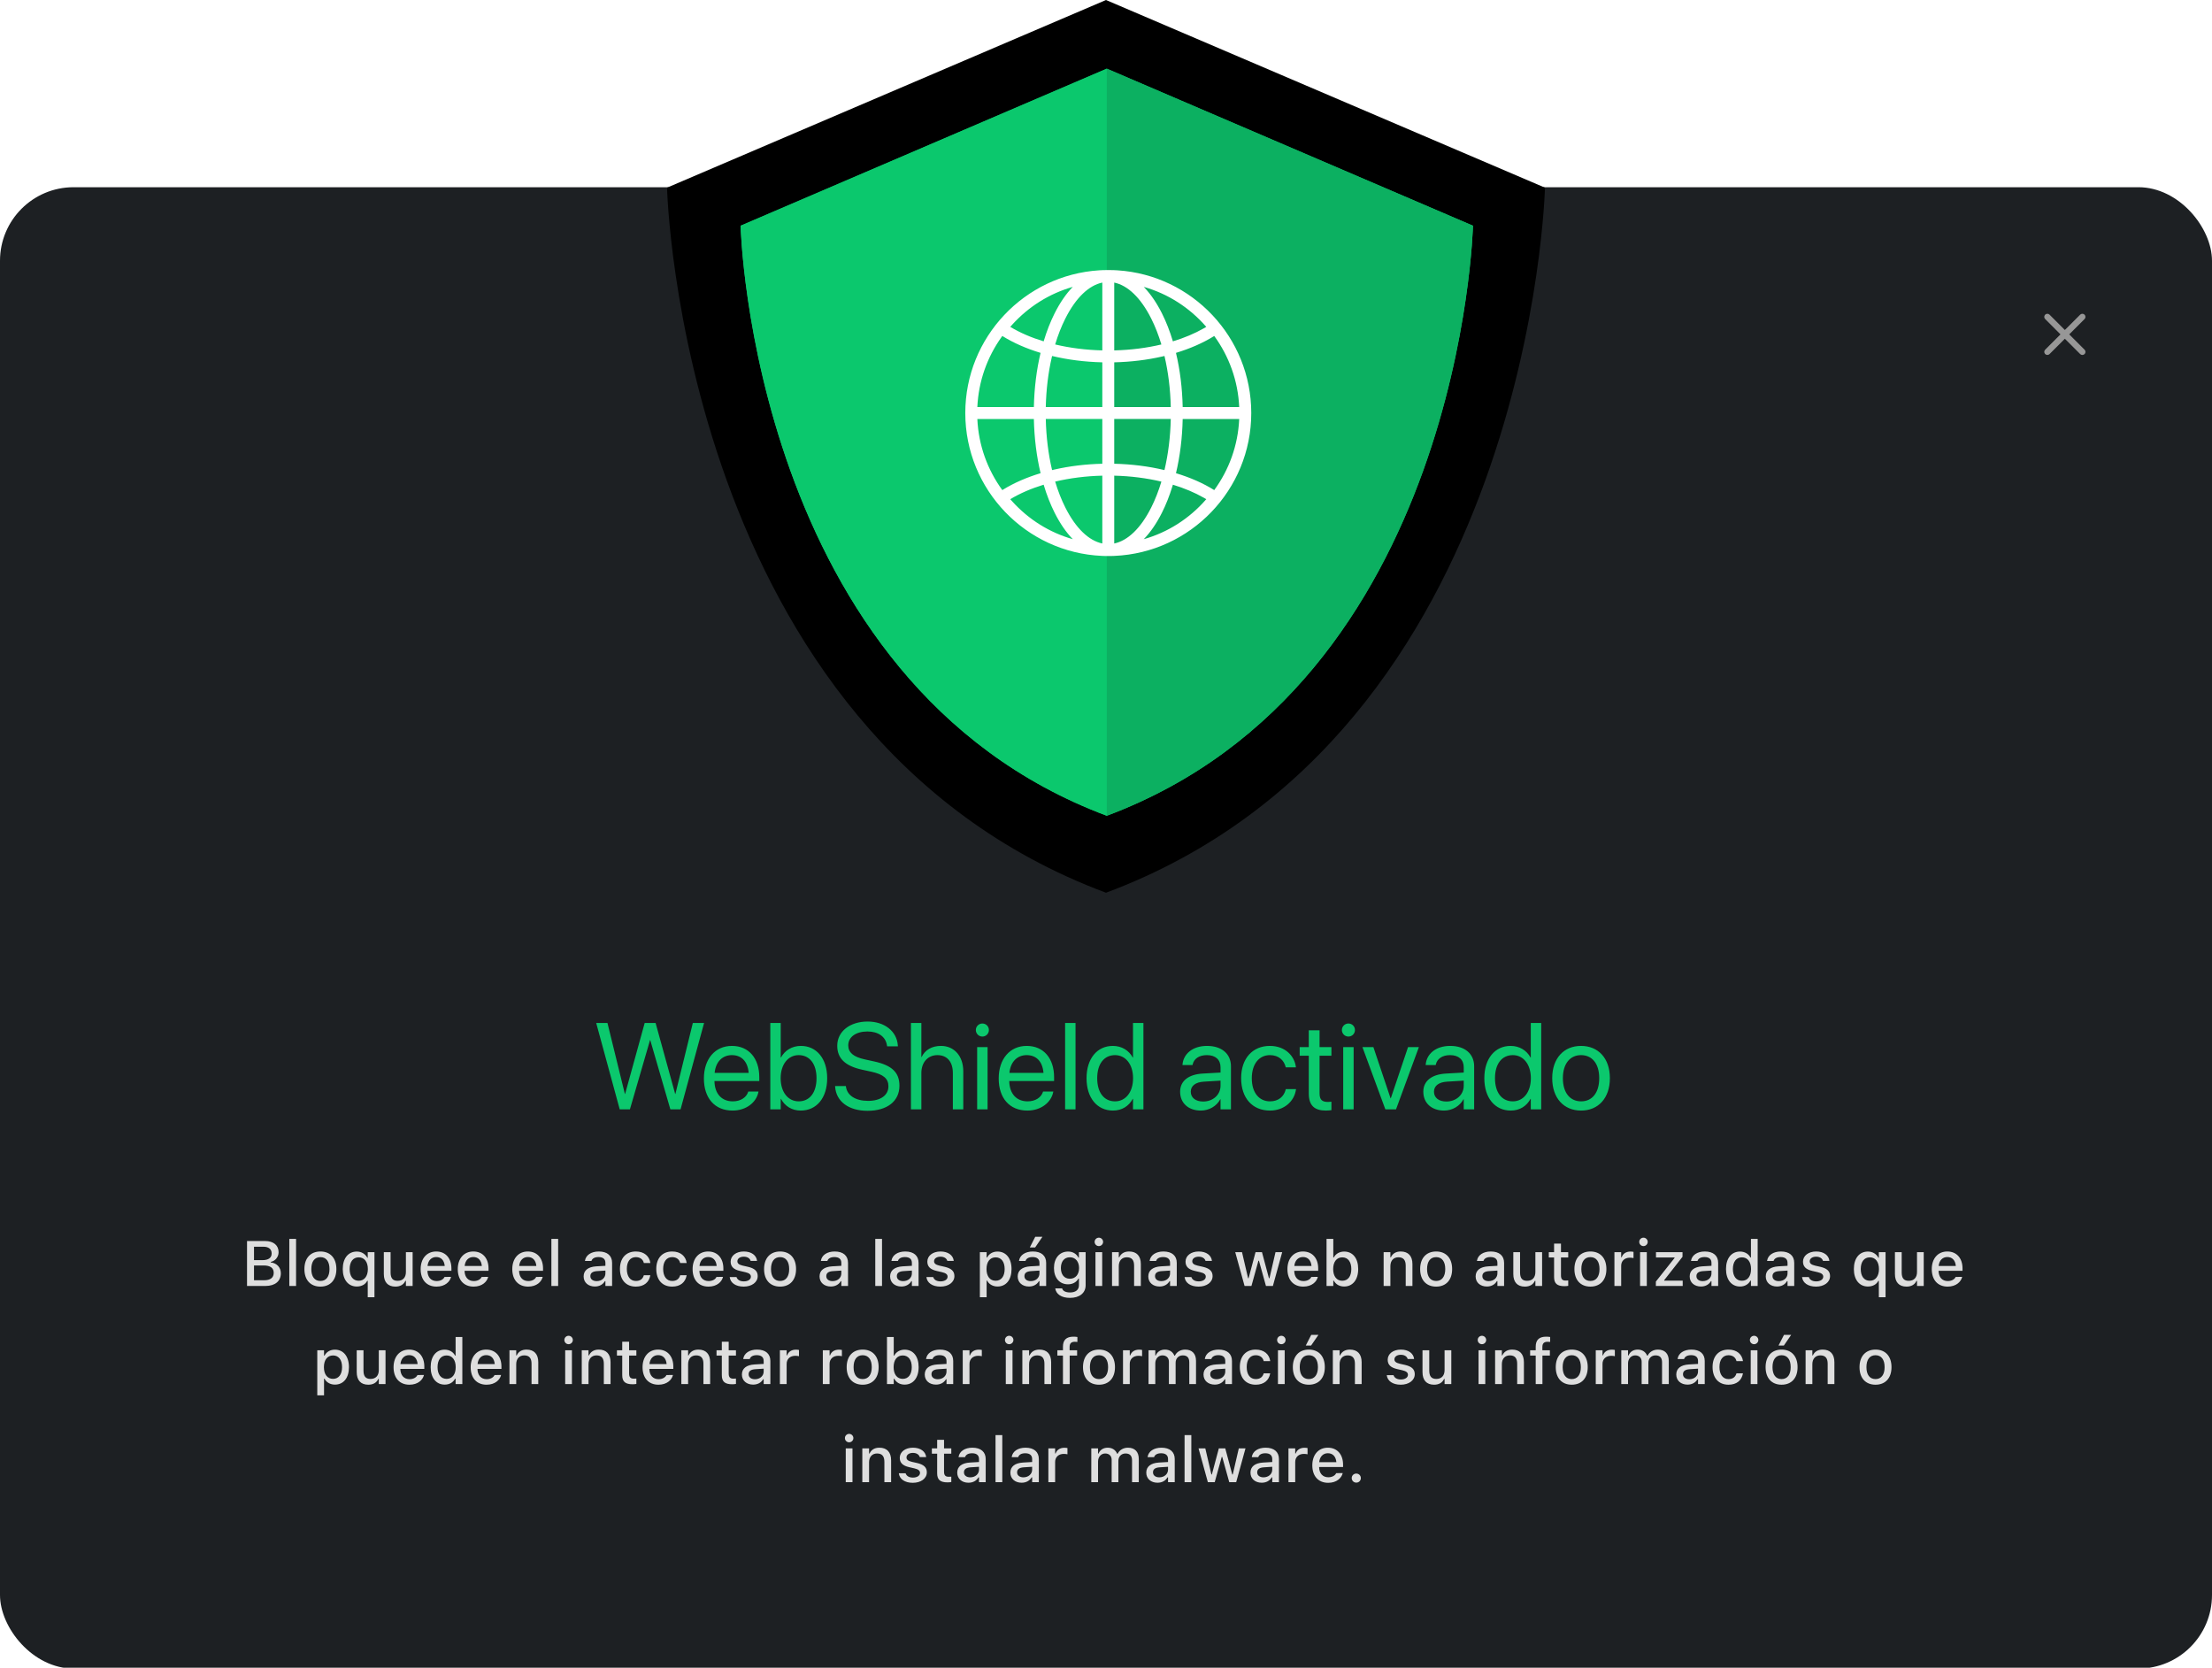 <?xml version="1.0" encoding="UTF-8"?>
<svg width="451px" height="340px" viewBox="0 0 451 340" version="1.1" xmlns="http://www.w3.org/2000/svg" xmlns:xlink="http://www.w3.org/1999/xlink">
    <title>WebShield</title>
    <defs>
        <path d="M89.5,0 L179,38.258 C179,38.258 176.334,149.609 89.5,182 L89.5,182 L89.5,182 C2.666,149.609 5.68434189e-14,38.258 5.68434189e-14,38.258 C5.68434189e-14,38.258 87.719,0.761 89.473,0.011 L89.5,0 L89.5,0 Z" id="path-1"></path>
        <filter x="-7.3%" y="-7.1%" width="114.5%" height="114.3%" filterUnits="objectBoundingBox" id="filter-2">
            <feGaussianBlur stdDeviation="13" in="SourceAlpha" result="shadowBlurInner1"></feGaussianBlur>
            <feOffset dx="0" dy="0" in="shadowBlurInner1" result="shadowOffsetInner1"></feOffset>
            <feComposite in="shadowOffsetInner1" in2="SourceAlpha" operator="arithmetic" k2="-1" k3="1" result="shadowInnerInner1"></feComposite>
            <feColorMatrix values="0 0 0 0 0.043   0 0 0 0 0.784   0 0 0 0 0.427  0 0 0 1 0" type="matrix" in="shadowInnerInner1"></feColorMatrix>
        </filter>
        <path d="M15,46.017 C15,46.017 32.926,38.329 51.211,30.488 L53.45,29.528 C71.735,21.687 89.661,14 89.661,14 L164.321,46.017 C164.321,46.017 162.098,139.201 89.661,166.308 L89.661,166.308 C17.224,139.201 15,46.017 15,46.017 Z" id="path-3"></path>
        <filter x="-25.8%" y="-26.1%" width="156.9%" height="157.3%" filterUnits="objectBoundingBox" id="filter-4">
            <feMorphology radius="7.5" operator="dilate" in="SourceAlpha" result="shadowSpreadOuter1"></feMorphology>
            <feOffset dx="4" dy="4" in="shadowSpreadOuter1" result="shadowOffsetOuter1"></feOffset>
            <feGaussianBlur stdDeviation="6" in="shadowOffsetOuter1" result="shadowBlurOuter1"></feGaussianBlur>
            <feColorMatrix values="0 0 0 0 0   0 0 0 0 0   0 0 0 0 0  0 0 0 0.1 0" type="matrix" in="shadowBlurOuter1"></feColorMatrix>
        </filter>
    </defs>
    <g id="WebShield" stroke="none" stroke-width="1" fill="none" fill-rule="evenodd">
        <g id="App">
            <rect id="Background" fill="#1D2023" x="0" y="38.167" width="451" height="302" rx="15"></rect>
            <path d="M425.015,64.151 C425.262,64.398 425.262,64.797 425.015,65.044 L421.893,68.167 L425.015,71.29 C425.237,71.511 425.259,71.857 425.082,72.104 L425.015,72.182 C424.769,72.428 424.369,72.428 424.123,72.182 L424.123,72.182 L421,69.06 L417.877,72.182 C417.631,72.428 417.231,72.428 416.985,72.182 C416.738,71.935 416.738,71.536 416.985,71.29 L420.107,68.167 L416.985,65.044 C416.763,64.822 416.741,64.476 416.918,64.23 L416.985,64.151 C417.231,63.905 417.631,63.905 417.877,64.151 L417.877,64.151 L421,67.274 L424.123,64.151 C424.369,63.905 424.769,63.905 425.015,64.151 Z" id="Combined-Shape" fill="#979797"></path>
            <g id="Title" transform="translate(49, 202.167)" fill-rule="nonzero">
                <path d="M5.131,60 C7.086,60 8.26,59.022 8.26,57.417 L8.26,57.404 C8.26,56.21 7.435,55.334 6.197,55.201 L6.197,55.093 C7.098,54.941 7.803,54.084 7.803,53.132 L7.803,53.119 C7.803,51.716 6.768,50.84 5.048,50.84 L1.366,50.84 L1.366,60 L5.131,60 Z M4.477,54.738 L2.788,54.738 L2.788,52.002 L4.718,52.002 C5.772,52.002 6.387,52.503 6.387,53.367 L6.387,53.379 C6.387,54.268 5.734,54.738 4.477,54.738 Z M4.845,58.838 L2.788,58.838 L2.788,55.823 L4.762,55.823 C6.102,55.823 6.806,56.331 6.806,57.315 L6.806,57.328 C6.806,58.312 6.127,58.838 4.845,58.838 Z M11.364,60 L11.364,50.402 L9.987,50.402 L9.987,60 L11.364,60 Z M16.328,60.133 C18.346,60.133 19.584,58.781 19.584,56.56 L19.584,56.547 C19.584,54.325 18.34,52.973 16.328,52.973 C14.309,52.973 13.065,54.332 13.065,56.547 L13.065,56.56 C13.065,58.781 14.303,60.133 16.328,60.133 Z M16.328,58.984 C15.141,58.984 14.474,58.089 14.474,56.56 L14.474,56.547 C14.474,55.017 15.141,54.122 16.328,54.122 C17.509,54.122 18.181,55.017 18.181,56.547 L18.181,56.56 C18.181,58.083 17.509,58.984 16.328,58.984 Z M27.347,62.298 L27.347,53.106 L25.976,53.106 L25.976,54.249 L25.894,54.249 C25.481,53.468 24.681,52.986 23.755,52.986 C21.99,52.986 20.885,54.363 20.885,56.547 L20.885,56.56 C20.885,58.724 22.003,60.114 23.742,60.114 C24.726,60.114 25.507,59.689 25.868,58.959 L25.976,58.959 L25.976,62.298 L27.347,62.298 Z M24.142,58.94 C22.987,58.94 22.288,58.039 22.288,56.56 L22.288,56.547 C22.288,55.068 22.987,54.167 24.135,54.167 C25.278,54.167 26.002,55.081 26.002,56.547 L26.002,56.56 C26.002,58.02 25.278,58.94 24.142,58.94 Z M31.619,60.133 C32.622,60.133 33.321,59.702 33.651,58.959 L33.759,58.959 L33.759,60 L35.13,60 L35.13,53.106 L33.759,53.106 L33.759,57.15 C33.759,58.261 33.168,58.953 32.064,58.953 C31.054,58.953 30.635,58.388 30.635,57.245 L30.635,53.106 L29.258,53.106 L29.258,57.569 C29.258,59.2 30.064,60.133 31.619,60.133 Z M40.005,60.133 C41.769,60.133 42.721,59.118 42.95,58.21 L42.963,58.153 L41.636,58.159 L41.611,58.21 C41.446,58.565 40.919,59.003 40.036,59.003 C38.9,59.003 38.177,58.235 38.151,56.915 L43.039,56.915 L43.039,56.433 C43.039,54.363 41.858,52.973 39.935,52.973 C38.011,52.973 36.767,54.414 36.767,56.566 L36.767,56.572 C36.767,58.756 37.986,60.133 40.005,60.133 Z M41.674,55.931 L38.17,55.931 C38.291,54.744 39.002,54.103 39.941,54.103 C40.874,54.103 41.566,54.7 41.674,55.931 Z M47.571,60.133 C49.336,60.133 50.288,59.118 50.516,58.21 L50.529,58.153 L49.202,58.159 L49.177,58.21 C49.012,58.565 48.485,59.003 47.603,59.003 C46.467,59.003 45.743,58.235 45.718,56.915 L50.605,56.915 L50.605,56.433 C50.605,54.363 49.425,52.973 47.501,52.973 C45.578,52.973 44.334,54.414 44.334,56.566 L44.334,56.572 C44.334,58.756 45.552,60.133 47.571,60.133 Z M49.24,55.931 L45.737,55.931 C45.857,54.744 46.568,54.103 47.508,54.103 C48.441,54.103 49.133,54.7 49.24,55.931 Z M58.686,60.133 C60.45,60.133 61.403,59.118 61.631,58.21 L61.644,58.153 L60.317,58.159 L60.292,58.21 C60.127,58.565 59.6,59.003 58.718,59.003 C57.581,59.003 56.858,58.235 56.832,56.915 L61.72,56.915 L61.72,56.433 C61.72,54.363 60.539,52.973 58.616,52.973 C56.693,52.973 55.448,54.414 55.448,56.566 L55.448,56.572 C55.448,58.756 56.667,60.133 58.686,60.133 Z M60.355,55.931 L56.851,55.931 C56.972,54.744 57.683,54.103 58.622,54.103 C59.555,54.103 60.247,54.7 60.355,55.931 Z M64.799,60 L64.799,50.402 L63.421,50.402 L63.421,60 L64.799,60 Z M72.282,60.114 C73.197,60.114 73.92,59.721 74.326,59.022 L74.434,59.022 L74.434,60 L75.799,60 L75.799,55.284 C75.799,53.836 74.822,52.973 73.089,52.973 C71.521,52.973 70.435,53.729 70.27,54.858 L70.264,54.903 L71.591,54.903 L71.597,54.877 C71.762,54.389 72.263,54.109 73.025,54.109 C73.958,54.109 74.434,54.528 74.434,55.284 L74.434,55.893 L72.568,56.001 C70.924,56.103 69.997,56.82 69.997,58.051 L69.997,58.064 C69.997,59.314 70.969,60.114 72.282,60.114 Z M72.651,59.016 C71.908,59.016 71.368,58.642 71.368,58.007 L71.368,57.994 C71.368,57.372 71.8,57.029 72.752,56.972 L74.434,56.864 L74.434,57.455 C74.434,58.343 73.679,59.016 72.651,59.016 Z M80.642,60.133 C82.35,60.133 83.334,59.213 83.581,57.874 L83.594,57.816 L82.274,57.816 L82.261,57.848 C82.039,58.591 81.506,58.984 80.642,58.984 C79.506,58.984 78.802,58.058 78.802,56.534 L78.802,56.521 C78.802,55.036 79.493,54.122 80.642,54.122 C81.556,54.122 82.115,54.63 82.267,55.309 L82.274,55.328 L83.594,55.322 L83.594,55.29 C83.404,53.951 82.369,52.973 80.636,52.973 C78.624,52.973 77.399,54.338 77.399,56.521 L77.399,56.534 C77.399,58.762 78.63,60.133 80.642,60.133 Z M88.05,60.133 C89.758,60.133 90.741,59.213 90.989,57.874 L91.002,57.816 L89.681,57.816 L89.669,57.848 C89.447,58.591 88.913,58.984 88.05,58.984 C86.914,58.984 86.209,58.058 86.209,56.534 L86.209,56.521 C86.209,55.036 86.901,54.122 88.05,54.122 C88.964,54.122 89.523,54.63 89.675,55.309 L89.681,55.328 L91.002,55.322 L91.002,55.29 C90.811,53.951 89.777,52.973 88.044,52.973 C86.031,52.973 84.806,54.338 84.806,56.521 L84.806,56.534 C84.806,58.762 86.038,60.133 88.05,60.133 Z M95.451,60.133 C97.216,60.133 98.168,59.118 98.397,58.21 L98.409,58.153 L97.083,58.159 L97.057,58.21 C96.892,58.565 96.365,59.003 95.483,59.003 C94.347,59.003 93.623,58.235 93.598,56.915 L98.486,56.915 L98.486,56.433 C98.486,54.363 97.305,52.973 95.382,52.973 C93.458,52.973 92.214,54.414 92.214,56.566 L92.214,56.572 C92.214,58.756 93.433,60.133 95.451,60.133 Z M97.121,55.931 L93.617,55.931 C93.738,54.744 94.448,54.103 95.388,54.103 C96.321,54.103 97.013,54.7 97.121,55.931 Z M102.631,60.133 C104.268,60.133 105.487,59.264 105.487,57.988 L105.487,57.975 C105.487,56.979 104.852,56.414 103.526,56.103 L102.434,55.855 C101.659,55.671 101.342,55.404 101.342,54.973 L101.342,54.96 C101.342,54.408 101.888,54.033 102.643,54.033 C103.418,54.033 103.906,54.395 104.04,54.877 L104.04,54.89 L105.354,54.89 L105.354,54.884 C105.233,53.76 104.224,52.973 102.65,52.973 C101.088,52.973 99.971,53.836 99.971,55.036 L99.971,55.042 C99.971,56.052 100.574,56.642 101.875,56.94 L102.973,57.194 C103.773,57.378 104.097,57.67 104.097,58.102 L104.097,58.115 C104.097,58.68 103.507,59.067 102.656,59.067 C101.837,59.067 101.336,58.718 101.164,58.197 L101.158,58.191 L99.781,58.191 L99.781,58.197 C99.914,59.353 100.968,60.133 102.631,60.133 Z M110.051,60.133 C112.07,60.133 113.307,58.781 113.307,56.56 L113.307,56.547 C113.307,54.325 112.063,52.973 110.051,52.973 C108.032,52.973 106.788,54.332 106.788,56.547 L106.788,56.56 C106.788,58.781 108.026,60.133 110.051,60.133 Z M110.051,58.984 C108.864,58.984 108.198,58.089 108.198,56.56 L108.198,56.547 C108.198,55.017 108.864,54.122 110.051,54.122 C111.232,54.122 111.905,55.017 111.905,56.547 L111.905,56.56 C111.905,58.083 111.232,58.984 110.051,58.984 Z M120.385,60.114 C121.299,60.114 122.023,59.721 122.429,59.022 L122.537,59.022 L122.537,60 L123.902,60 L123.902,55.284 C123.902,53.836 122.924,52.973 121.191,52.973 C119.623,52.973 118.538,53.729 118.373,54.858 L118.366,54.903 L119.693,54.903 L119.699,54.877 C119.865,54.389 120.366,54.109 121.128,54.109 C122.061,54.109 122.537,54.528 122.537,55.284 L122.537,55.893 L120.671,56.001 C119.027,56.103 118.1,56.82 118.1,58.051 L118.1,58.064 C118.1,59.314 119.071,60.114 120.385,60.114 Z M120.753,59.016 C120.01,59.016 119.471,58.642 119.471,58.007 L119.471,57.994 C119.471,57.372 119.903,57.029 120.855,56.972 L122.537,56.864 L122.537,57.455 C122.537,58.343 121.781,59.016 120.753,59.016 Z M130.833,60 L130.833,50.402 L129.456,50.402 L129.456,60 L130.833,60 Z M134.769,60.114 C135.683,60.114 136.406,59.721 136.813,59.022 L136.921,59.022 L136.921,60 L138.285,60 L138.285,55.284 C138.285,53.836 137.308,52.973 135.575,52.973 C134.007,52.973 132.922,53.729 132.757,54.858 L132.75,54.903 L134.077,54.903 L134.083,54.877 C134.248,54.389 134.75,54.109 135.511,54.109 C136.445,54.109 136.921,54.528 136.921,55.284 L136.921,55.893 L135.054,56.001 C133.41,56.103 132.484,56.82 132.484,58.051 L132.484,58.064 C132.484,59.314 133.455,60.114 134.769,60.114 Z M135.137,59.016 C134.394,59.016 133.855,58.642 133.855,58.007 L133.855,57.994 C133.855,57.372 134.286,57.029 135.239,56.972 L136.921,56.864 L136.921,57.455 C136.921,58.343 136.165,59.016 135.137,59.016 Z M142.735,60.133 C144.373,60.133 145.592,59.264 145.592,57.988 L145.592,57.975 C145.592,56.979 144.957,56.414 143.63,56.103 L142.538,55.855 C141.764,55.671 141.447,55.404 141.447,54.973 L141.447,54.96 C141.447,54.408 141.992,54.033 142.748,54.033 C143.522,54.033 144.011,54.395 144.144,54.877 L144.144,54.89 L145.458,54.89 L145.458,54.884 C145.338,53.76 144.328,52.973 142.754,52.973 C141.193,52.973 140.075,53.836 140.075,55.036 L140.075,55.042 C140.075,56.052 140.678,56.642 141.98,56.94 L143.078,57.194 C143.878,57.378 144.201,57.67 144.201,58.102 L144.201,58.115 C144.201,58.68 143.611,59.067 142.76,59.067 C141.942,59.067 141.44,58.718 141.269,58.197 L141.262,58.191 L139.885,58.191 L139.885,58.197 C140.018,59.353 141.072,60.133 142.735,60.133 Z M152.161,62.298 L152.161,58.908 L152.263,58.908 C152.631,59.651 153.437,60.114 154.383,60.114 C156.135,60.114 157.24,58.743 157.24,56.56 L157.24,56.547 C157.24,54.376 156.122,52.986 154.383,52.986 C153.418,52.986 152.663,53.437 152.263,54.192 L152.161,54.192 L152.161,53.106 L150.784,53.106 L150.784,62.298 L152.161,62.298 Z M153.996,58.94 C152.847,58.94 152.136,58.032 152.136,56.56 L152.136,56.547 C152.136,55.074 152.847,54.167 153.996,54.167 C155.145,54.167 155.837,55.062 155.837,56.547 L155.837,56.56 C155.837,58.039 155.145,58.94 153.996,58.94 Z M162.051,52.154 L163.543,49.971 L162.076,49.971 L160.966,52.154 L162.051,52.154 Z M160.781,60.114 C161.696,60.114 162.419,59.721 162.825,59.022 L162.933,59.022 L162.933,60 L164.298,60 L164.298,55.284 C164.298,53.836 163.321,52.973 161.588,52.973 C160.02,52.973 158.934,53.729 158.769,54.858 L158.763,54.903 L160.09,54.903 L160.096,54.877 C160.261,54.389 160.762,54.109 161.524,54.109 C162.457,54.109 162.933,54.528 162.933,55.284 L162.933,55.893 L161.067,56.001 C159.423,56.103 158.496,56.82 158.496,58.051 L158.496,58.064 C158.496,59.314 159.468,60.114 160.781,60.114 Z M161.15,59.016 C160.407,59.016 159.867,58.642 159.867,58.007 L159.867,57.994 C159.867,57.372 160.299,57.029 161.251,56.972 L162.933,56.864 L162.933,57.455 C162.933,58.343 162.178,59.016 161.15,59.016 Z M169.154,62.431 C171.109,62.431 172.347,61.428 172.347,59.86 L172.347,53.106 L170.976,53.106 L170.976,54.236 L170.893,54.236 C170.493,53.462 169.744,52.986 168.78,52.986 C166.99,52.986 165.891,54.376 165.891,56.344 L165.891,56.356 C165.891,58.299 166.983,59.664 168.754,59.664 C169.7,59.664 170.462,59.245 170.881,58.496 L170.982,58.496 L170.982,59.854 C170.982,60.793 170.309,61.327 169.173,61.327 C168.24,61.327 167.681,60.99 167.567,60.514 L167.561,60.501 L166.171,60.501 L166.158,60.514 C166.323,61.663 167.402,62.431 169.154,62.431 Z M169.135,58.527 C167.961,58.527 167.301,57.632 167.301,56.35 L167.301,56.337 C167.301,55.055 167.961,54.154 169.135,54.154 C170.297,54.154 171.008,55.055 171.008,56.337 L171.008,56.35 C171.008,57.639 170.303,58.527 169.135,58.527 Z M175.045,51.875 C175.514,51.875 175.908,51.488 175.908,51.018 C175.908,50.542 175.514,50.155 175.045,50.155 C174.569,50.155 174.181,50.542 174.181,51.018 C174.181,51.488 174.569,51.875 175.045,51.875 Z M175.724,60 L175.724,53.106 L174.353,53.106 L174.353,60 L175.724,60 Z M179.107,60 L179.107,55.957 C179.107,54.846 179.736,54.154 180.745,54.154 C181.754,54.154 182.23,54.719 182.23,55.861 L182.23,60 L183.601,60 L183.601,55.538 C183.601,53.894 182.751,52.973 181.208,52.973 C180.205,52.973 179.545,53.417 179.209,54.154 L179.107,54.154 L179.107,53.106 L177.73,53.106 L177.73,60 L179.107,60 Z M187.41,60.114 C188.324,60.114 189.048,59.721 189.454,59.022 L189.562,59.022 L189.562,60 L190.927,60 L190.927,55.284 C190.927,53.836 189.949,52.973 188.216,52.973 C186.648,52.973 185.563,53.729 185.398,54.858 L185.391,54.903 L186.718,54.903 L186.724,54.877 C186.889,54.389 187.391,54.109 188.153,54.109 C189.086,54.109 189.562,54.528 189.562,55.284 L189.562,55.893 L187.696,56.001 C186.052,56.103 185.125,56.82 185.125,58.051 L185.125,58.064 C185.125,59.314 186.096,60.114 187.41,60.114 Z M187.778,59.016 C187.035,59.016 186.496,58.642 186.496,58.007 L186.496,57.994 C186.496,57.372 186.927,57.029 187.88,56.972 L189.562,56.864 L189.562,57.455 C189.562,58.343 188.806,59.016 187.778,59.016 Z M195.376,60.133 C197.014,60.133 198.233,59.264 198.233,57.988 L198.233,57.975 C198.233,56.979 197.598,56.414 196.271,56.103 L195.179,55.855 C194.405,55.671 194.088,55.404 194.088,54.973 L194.088,54.96 C194.088,54.408 194.634,54.033 195.389,54.033 C196.163,54.033 196.652,54.395 196.785,54.877 L196.785,54.89 L198.099,54.89 L198.099,54.884 C197.979,53.76 196.969,52.973 195.395,52.973 C193.834,52.973 192.717,53.836 192.717,55.036 L192.717,55.042 C192.717,56.052 193.32,56.642 194.621,56.94 L195.719,57.194 C196.519,57.378 196.843,57.67 196.843,58.102 L196.843,58.115 C196.843,58.68 196.252,59.067 195.402,59.067 C194.583,59.067 194.081,58.718 193.91,58.197 L193.904,58.191 L192.526,58.191 L192.526,58.197 C192.659,59.353 193.713,60.133 195.376,60.133 Z M206.155,60 L207.576,54.858 L207.684,54.858 L209.113,60 L210.528,60 L212.426,53.106 L211.061,53.106 L209.83,58.426 L209.722,58.426 L208.3,53.106 L206.992,53.106 L205.571,58.426 L205.469,58.426 L204.231,53.106 L202.847,53.106 L204.752,60 L206.155,60 Z M216.73,60.133 C218.494,60.133 219.447,59.118 219.675,58.21 L219.688,58.153 L218.361,58.159 L218.336,58.21 C218.171,58.565 217.644,59.003 216.761,59.003 C215.625,59.003 214.902,58.235 214.876,56.915 L219.764,56.915 L219.764,56.433 C219.764,54.363 218.583,52.973 216.66,52.973 C214.737,52.973 213.492,54.414 213.492,56.566 L213.492,56.572 C213.492,58.756 214.711,60.133 216.73,60.133 Z M218.399,55.931 L214.895,55.931 C215.016,54.744 215.727,54.103 216.666,54.103 C217.599,54.103 218.291,54.7 218.399,55.931 Z M225.064,60.114 C226.803,60.114 227.921,58.724 227.921,56.56 L227.921,56.547 C227.921,54.363 226.816,52.986 225.064,52.986 C224.118,52.986 223.312,53.456 222.944,54.198 L222.843,54.198 L222.843,50.402 L221.465,50.402 L221.465,60 L222.843,60 L222.843,58.915 L222.944,58.915 C223.344,59.67 224.099,60.114 225.064,60.114 Z M224.677,58.94 C223.528,58.94 222.817,58.032 222.817,56.56 L222.817,56.547 C222.817,55.074 223.528,54.167 224.677,54.167 C225.826,54.167 226.518,55.068 226.518,56.547 L226.518,56.56 C226.518,58.039 225.826,58.94 224.677,58.94 Z M234.484,60 L234.484,55.957 C234.484,54.846 235.113,54.154 236.122,54.154 C237.131,54.154 237.607,54.719 237.607,55.861 L237.607,60 L238.978,60 L238.978,55.538 C238.978,53.894 238.128,52.973 236.585,52.973 C235.582,52.973 234.922,53.417 234.586,54.154 L234.484,54.154 L234.484,53.106 L233.107,53.106 L233.107,60 L234.484,60 Z M243.815,60.133 C245.834,60.133 247.072,58.781 247.072,56.56 L247.072,56.547 C247.072,54.325 245.827,52.973 243.815,52.973 C241.797,52.973 240.552,54.332 240.552,56.547 L240.552,56.56 C240.552,58.781 241.79,60.133 243.815,60.133 Z M243.815,58.984 C242.628,58.984 241.962,58.089 241.962,56.56 L241.962,56.547 C241.962,55.017 242.628,54.122 243.815,54.122 C244.996,54.122 245.669,55.017 245.669,56.547 L245.669,56.56 C245.669,58.083 244.996,58.984 243.815,58.984 Z M254.149,60.114 C255.063,60.114 255.787,59.721 256.193,59.022 L256.301,59.022 L256.301,60 L257.666,60 L257.666,55.284 C257.666,53.836 256.688,52.973 254.955,52.973 C253.387,52.973 252.302,53.729 252.137,54.858 L252.131,54.903 L253.457,54.903 L253.464,54.877 C253.629,54.389 254.13,54.109 254.892,54.109 C255.825,54.109 256.301,54.528 256.301,55.284 L256.301,55.893 L254.435,56.001 C252.791,56.103 251.864,56.82 251.864,58.051 L251.864,58.064 C251.864,59.314 252.835,60.114 254.149,60.114 Z M254.517,59.016 C253.775,59.016 253.235,58.642 253.235,58.007 L253.235,57.994 C253.235,57.372 253.667,57.029 254.619,56.972 L256.301,56.864 L256.301,57.455 C256.301,58.343 255.546,59.016 254.517,59.016 Z M261.906,60.133 C262.909,60.133 263.607,59.702 263.937,58.959 L264.045,58.959 L264.045,60 L265.416,60 L265.416,53.106 L264.045,53.106 L264.045,57.15 C264.045,58.261 263.455,58.953 262.35,58.953 C261.341,58.953 260.922,58.388 260.922,57.245 L260.922,53.106 L259.545,53.106 L259.545,57.569 C259.545,59.2 260.351,60.133 261.906,60.133 Z M269.999,60.044 C270.266,60.044 270.52,60.013 270.742,59.975 L270.742,58.876 C270.552,58.896 270.431,58.902 270.221,58.902 C269.542,58.902 269.263,58.597 269.263,57.854 L269.263,54.192 L270.742,54.192 L270.742,53.106 L269.263,53.106 L269.263,51.367 L267.86,51.367 L267.86,53.106 L266.781,53.106 L266.781,54.192 L267.86,54.192 L267.86,58.185 C267.86,59.511 268.482,60.044 269.999,60.044 Z M275.268,60.133 C277.286,60.133 278.524,58.781 278.524,56.56 L278.524,56.547 C278.524,54.325 277.28,52.973 275.268,52.973 C273.249,52.973 272.005,54.332 272.005,56.547 L272.005,56.56 C272.005,58.781 273.243,60.133 275.268,60.133 Z M275.268,58.984 C274.081,58.984 273.414,58.089 273.414,56.56 L273.414,56.547 C273.414,55.017 274.081,54.122 275.268,54.122 C276.448,54.122 277.121,55.017 277.121,56.547 L277.121,56.56 C277.121,58.083 276.448,58.984 275.268,58.984 Z M281.539,60 L281.539,55.88 C281.539,54.884 282.257,54.236 283.31,54.236 C283.571,54.236 283.805,54.268 284.053,54.319 L284.053,53.049 C283.913,53.018 283.672,52.986 283.45,52.986 C282.53,52.986 281.888,53.417 281.641,54.147 L281.539,54.147 L281.539,53.106 L280.162,53.106 L280.162,60 L281.539,60 Z M286.084,51.875 C286.554,51.875 286.948,51.488 286.948,51.018 C286.948,50.542 286.554,50.155 286.084,50.155 C285.608,50.155 285.221,50.542 285.221,51.018 C285.221,51.488 285.608,51.875 286.084,51.875 Z M286.763,60 L286.763,53.106 L285.392,53.106 L285.392,60 L286.763,60 Z M294.082,60 L294.082,58.915 L290.318,58.915 L290.318,58.807 L294.044,54.052 L294.044,53.106 L288.636,53.106 L288.636,54.192 L292.419,54.192 L292.419,54.3 L288.611,59.105 L288.611,60 L294.082,60 Z M297.796,60.114 C298.71,60.114 299.433,59.721 299.84,59.022 L299.948,59.022 L299.948,60 L301.312,60 L301.312,55.284 C301.312,53.836 300.335,52.973 298.602,52.973 C297.034,52.973 295.948,53.729 295.783,54.858 L295.777,54.903 L297.104,54.903 L297.11,54.877 C297.275,54.389 297.777,54.109 298.538,54.109 C299.471,54.109 299.948,54.528 299.948,55.284 L299.948,55.893 L298.081,56.001 C296.437,56.103 295.51,56.82 295.51,58.051 L295.51,58.064 C295.51,59.314 296.482,60.114 297.796,60.114 Z M298.164,59.016 C297.421,59.016 296.882,58.642 296.882,58.007 L296.882,57.994 C296.882,57.372 297.313,57.029 298.265,56.972 L299.948,56.864 L299.948,57.455 C299.948,58.343 299.192,59.016 298.164,59.016 Z M305.768,60.114 C306.733,60.114 307.489,59.67 307.888,58.915 L307.996,58.915 L307.996,60 L309.367,60 L309.367,50.402 L307.996,50.402 L307.996,54.198 L307.888,54.198 C307.52,53.456 306.714,52.986 305.768,52.986 C304.016,52.986 302.912,54.363 302.912,56.547 L302.912,56.56 C302.912,58.724 304.035,60.114 305.768,60.114 Z M306.162,58.94 C305.007,58.94 304.315,58.039 304.315,56.56 L304.315,56.547 C304.315,55.068 305.007,54.167 306.162,54.167 C307.304,54.167 308.015,55.074 308.015,56.547 L308.015,56.56 C308.015,58.032 307.311,58.94 306.162,58.94 Z M313.303,60.114 C314.217,60.114 314.941,59.721 315.347,59.022 L315.455,59.022 L315.455,60 L316.82,60 L316.82,55.284 C316.82,53.836 315.842,52.973 314.109,52.973 C312.541,52.973 311.456,53.729 311.291,54.858 L311.284,54.903 L312.611,54.903 L312.617,54.877 C312.782,54.389 313.284,54.109 314.046,54.109 C314.979,54.109 315.455,54.528 315.455,55.284 L315.455,55.893 L313.589,56.001 C311.945,56.103 311.018,56.82 311.018,58.051 L311.018,58.064 C311.018,59.314 311.989,60.114 313.303,60.114 Z M313.671,59.016 C312.928,59.016 312.389,58.642 312.389,58.007 L312.389,57.994 C312.389,57.372 312.821,57.029 313.773,56.972 L315.455,56.864 L315.455,57.455 C315.455,58.343 314.699,59.016 313.671,59.016 Z M321.269,60.133 C322.907,60.133 324.126,59.264 324.126,57.988 L324.126,57.975 C324.126,56.979 323.491,56.414 322.164,56.103 L321.073,55.855 C320.298,55.671 319.981,55.404 319.981,54.973 L319.981,54.96 C319.981,54.408 320.527,54.033 321.282,54.033 C322.056,54.033 322.545,54.395 322.678,54.877 L322.678,54.89 L323.992,54.89 L323.992,54.884 C323.872,53.76 322.863,52.973 321.288,52.973 C319.727,52.973 318.61,53.836 318.61,55.036 L318.61,55.042 C318.61,56.052 319.213,56.642 320.514,56.94 L321.612,57.194 C322.412,57.378 322.736,57.67 322.736,58.102 L322.736,58.115 C322.736,58.68 322.145,59.067 321.295,59.067 C320.476,59.067 319.974,58.718 319.803,58.197 L319.797,58.191 L318.419,58.191 L318.419,58.197 C318.552,59.353 319.606,60.133 321.269,60.133 Z M335.444,62.298 L335.444,53.106 L334.073,53.106 L334.073,54.249 L333.99,54.249 C333.577,53.468 332.778,52.986 331.851,52.986 C330.086,52.986 328.982,54.363 328.982,56.547 L328.982,56.56 C328.982,58.724 330.099,60.114 331.838,60.114 C332.822,60.114 333.603,59.689 333.965,58.959 L334.073,58.959 L334.073,62.298 L335.444,62.298 Z M332.238,58.94 C331.083,58.94 330.385,58.039 330.385,56.56 L330.385,56.547 C330.385,55.068 331.083,54.167 332.232,54.167 C333.374,54.167 334.098,55.081 334.098,56.547 L334.098,56.56 C334.098,58.02 333.374,58.94 332.238,58.94 Z M339.716,60.133 C340.719,60.133 341.417,59.702 341.747,58.959 L341.855,58.959 L341.855,60 L343.226,60 L343.226,53.106 L341.855,53.106 L341.855,57.15 C341.855,58.261 341.264,58.953 340.16,58.953 C339.151,58.953 338.732,58.388 338.732,57.245 L338.732,53.106 L337.354,53.106 L337.354,57.569 C337.354,59.2 338.16,60.133 339.716,60.133 Z M348.101,60.133 C349.865,60.133 350.818,59.118 351.046,58.21 L351.059,58.153 L349.732,58.159 L349.707,58.21 C349.542,58.565 349.015,59.003 348.133,59.003 C346.996,59.003 346.273,58.235 346.247,56.915 L351.135,56.915 L351.135,56.433 C351.135,54.363 349.954,52.973 348.031,52.973 C346.108,52.973 344.864,54.414 344.864,56.566 L344.864,56.572 C344.864,58.756 346.082,60.133 348.101,60.133 Z M349.77,55.931 L346.266,55.931 C346.387,54.744 347.098,54.103 348.037,54.103 C348.97,54.103 349.662,54.7 349.77,55.931 Z M17.067,82.298 L17.067,78.908 L17.169,78.908 C17.537,79.651 18.343,80.114 19.289,80.114 C21.041,80.114 22.146,78.743 22.146,76.56 L22.146,76.547 C22.146,74.376 21.028,72.986 19.289,72.986 C18.324,72.986 17.569,73.437 17.169,74.192 L17.067,74.192 L17.067,73.106 L15.69,73.106 L15.69,82.298 L17.067,82.298 Z M18.902,78.94 C17.753,78.94 17.042,78.032 17.042,76.56 L17.042,76.547 C17.042,75.074 17.753,74.167 18.902,74.167 C20.051,74.167 20.743,75.062 20.743,76.547 L20.743,76.56 C20.743,78.039 20.051,78.94 18.902,78.94 Z M26.094,80.133 C27.097,80.133 27.795,79.702 28.125,78.959 L28.233,78.959 L28.233,80 L29.604,80 L29.604,73.106 L28.233,73.106 L28.233,77.15 C28.233,78.261 27.643,78.953 26.538,78.953 C25.529,78.953 25.11,78.388 25.11,77.245 L25.11,73.106 L23.732,73.106 L23.732,77.569 C23.732,79.2 24.539,80.133 26.094,80.133 Z M34.479,80.133 C36.244,80.133 37.196,79.118 37.424,78.21 L37.437,78.153 L36.11,78.159 L36.085,78.21 C35.92,78.565 35.393,79.003 34.511,79.003 C33.375,79.003 32.651,78.235 32.625,76.915 L37.513,76.915 L37.513,76.433 C37.513,74.363 36.333,72.973 34.409,72.973 C32.486,72.973 31.242,74.414 31.242,76.566 L31.242,76.572 C31.242,78.756 32.46,80.133 34.479,80.133 Z M36.148,75.931 L32.645,75.931 C32.765,74.744 33.476,74.103 34.416,74.103 C35.349,74.103 36.041,74.7 36.148,75.931 Z M41.665,80.114 C42.629,80.114 43.385,79.67 43.785,78.915 L43.893,78.915 L43.893,80 L45.264,80 L45.264,70.402 L43.893,70.402 L43.893,74.198 L43.785,74.198 C43.417,73.456 42.61,72.986 41.665,72.986 C39.913,72.986 38.808,74.363 38.808,76.547 L38.808,76.56 C38.808,78.724 39.932,80.114 41.665,80.114 Z M42.058,78.94 C40.903,78.94 40.211,78.039 40.211,76.56 L40.211,76.547 C40.211,75.068 40.903,74.167 42.058,74.167 C43.201,74.167 43.912,75.074 43.912,76.547 L43.912,76.56 C43.912,78.032 43.207,78.94 42.058,78.94 Z M50.202,80.133 C51.967,80.133 52.919,79.118 53.147,78.21 L53.16,78.153 L51.833,78.159 L51.808,78.21 C51.643,78.565 51.116,79.003 50.234,79.003 C49.098,79.003 48.374,78.235 48.349,76.915 L53.236,76.915 L53.236,76.433 C53.236,74.363 52.056,72.973 50.132,72.973 C48.209,72.973 46.965,74.414 46.965,76.566 L46.965,76.572 C46.965,78.756 48.184,80.133 50.202,80.133 Z M51.872,75.931 L48.368,75.931 C48.488,74.744 49.199,74.103 50.139,74.103 C51.072,74.103 51.764,74.7 51.872,75.931 Z M56.251,80 L56.251,75.957 C56.251,74.846 56.88,74.154 57.889,74.154 C58.898,74.154 59.375,74.719 59.375,75.861 L59.375,80 L60.746,80 L60.746,75.538 C60.746,73.894 59.895,72.973 58.353,72.973 C57.35,72.973 56.689,73.417 56.353,74.154 L56.251,74.154 L56.251,73.106 L54.874,73.106 L54.874,80 L56.251,80 Z M66.928,71.875 C67.398,71.875 67.792,71.488 67.792,71.018 C67.792,70.542 67.398,70.155 66.928,70.155 C66.452,70.155 66.065,70.542 66.065,71.018 C66.065,71.488 66.452,71.875 66.928,71.875 Z M67.607,80 L67.607,73.106 L66.236,73.106 L66.236,80 L67.607,80 Z M70.991,80 L70.991,75.957 C70.991,74.846 71.619,74.154 72.628,74.154 C73.638,74.154 74.114,74.719 74.114,75.861 L74.114,80 L75.485,80 L75.485,75.538 C75.485,73.894 74.634,72.973 73.092,72.973 C72.089,72.973 71.429,73.417 71.092,74.154 L70.991,74.154 L70.991,73.106 L69.613,73.106 L69.613,80 L70.991,80 Z M80.004,80.044 C80.271,80.044 80.525,80.013 80.747,79.975 L80.747,78.876 C80.557,78.896 80.436,78.902 80.227,78.902 C79.547,78.902 79.268,78.597 79.268,77.854 L79.268,74.192 L80.747,74.192 L80.747,73.106 L79.268,73.106 L79.268,71.367 L77.865,71.367 L77.865,73.106 L76.786,73.106 L76.786,74.192 L77.865,74.192 L77.865,78.185 C77.865,79.511 78.487,80.044 80.004,80.044 Z M85.248,80.133 C87.012,80.133 87.964,79.118 88.193,78.21 L88.206,78.153 L86.879,78.159 L86.854,78.21 C86.688,78.565 86.162,79.003 85.279,79.003 C84.143,79.003 83.419,78.235 83.394,76.915 L88.282,76.915 L88.282,76.433 C88.282,74.363 87.101,72.973 85.178,72.973 C83.254,72.973 82.01,74.414 82.01,76.566 L82.01,76.572 C82.01,78.756 83.229,80.133 85.248,80.133 Z M86.917,75.931 L83.413,75.931 C83.534,74.744 84.245,74.103 85.184,74.103 C86.117,74.103 86.809,74.7 86.917,75.931 Z M91.297,80 L91.297,75.957 C91.297,74.846 91.925,74.154 92.935,74.154 C93.944,74.154 94.42,74.719 94.42,75.861 L94.42,80 L95.791,80 L95.791,75.538 C95.791,73.894 94.94,72.973 93.398,72.973 C92.395,72.973 91.735,73.417 91.398,74.154 L91.297,74.154 L91.297,73.106 L89.919,73.106 L89.919,80 L91.297,80 Z M100.311,80.044 C100.577,80.044 100.831,80.013 101.053,79.975 L101.053,78.876 C100.863,78.896 100.742,78.902 100.533,78.902 C99.854,78.902 99.574,78.597 99.574,77.854 L99.574,74.192 L101.053,74.192 L101.053,73.106 L99.574,73.106 L99.574,71.367 L98.171,71.367 L98.171,73.106 L97.092,73.106 L97.092,74.192 L98.171,74.192 L98.171,78.185 C98.171,79.511 98.793,80.044 100.311,80.044 Z M104.551,80.114 C105.465,80.114 106.188,79.721 106.595,79.022 L106.703,79.022 L106.703,80 L108.067,80 L108.067,75.284 C108.067,73.836 107.09,72.973 105.357,72.973 C103.789,72.973 102.704,73.729 102.539,74.858 L102.532,74.903 L103.859,74.903 L103.865,74.877 C104.03,74.389 104.532,74.109 105.293,74.109 C106.227,74.109 106.703,74.528 106.703,75.284 L106.703,75.893 L104.836,76.001 C103.192,76.103 102.266,76.82 102.266,78.051 L102.266,78.064 C102.266,79.314 103.237,80.114 104.551,80.114 Z M104.919,79.016 C104.176,79.016 103.637,78.642 103.637,78.007 L103.637,77.994 C103.637,77.372 104.068,77.029 105.021,76.972 L106.703,76.864 L106.703,77.455 C106.703,78.343 105.947,79.016 104.919,79.016 Z M111.387,80 L111.387,75.88 C111.387,74.884 112.104,74.236 113.158,74.236 C113.418,74.236 113.653,74.268 113.901,74.319 L113.901,73.049 C113.761,73.018 113.52,72.986 113.298,72.986 C112.377,72.986 111.736,73.417 111.489,74.147 L111.387,74.147 L111.387,73.106 L110.01,73.106 L110.01,80 L111.387,80 Z M120.141,80 L120.141,75.88 C120.141,74.884 120.858,74.236 121.912,74.236 C122.172,74.236 122.407,74.268 122.654,74.319 L122.654,73.049 C122.515,73.018 122.273,72.986 122.051,72.986 C121.131,72.986 120.49,73.417 120.242,74.147 L120.141,74.147 L120.141,73.106 L118.763,73.106 L118.763,80 L120.141,80 Z M126.888,80.133 C128.907,80.133 130.145,78.781 130.145,76.56 L130.145,76.547 C130.145,74.325 128.9,72.973 126.888,72.973 C124.87,72.973 123.625,74.332 123.625,76.547 L123.625,76.56 C123.625,78.781 124.863,80.133 126.888,80.133 Z M126.888,78.984 C125.701,78.984 125.035,78.089 125.035,76.56 L125.035,76.547 C125.035,75.017 125.701,74.122 126.888,74.122 C128.069,74.122 128.742,75.017 128.742,76.547 L128.742,76.56 C128.742,78.083 128.069,78.984 126.888,78.984 Z M135.445,80.114 C137.184,80.114 138.301,78.724 138.301,76.56 L138.301,76.547 C138.301,74.363 137.197,72.986 135.445,72.986 C134.499,72.986 133.693,73.456 133.325,74.198 L133.223,74.198 L133.223,70.402 L131.846,70.402 L131.846,80 L133.223,80 L133.223,78.915 L133.325,78.915 C133.725,79.67 134.48,80.114 135.445,80.114 Z M135.058,78.94 C133.909,78.94 133.198,78.032 133.198,76.56 L133.198,76.547 C133.198,75.074 133.909,74.167 135.058,74.167 C136.207,74.167 136.898,75.068 136.898,76.547 L136.898,76.56 C136.898,78.039 136.207,78.94 135.058,78.94 Z M141.831,80.114 C142.745,80.114 143.468,79.721 143.875,79.022 L143.982,79.022 L143.982,80 L145.347,80 L145.347,75.284 C145.347,73.836 144.37,72.973 142.637,72.973 C141.069,72.973 139.983,73.729 139.818,74.858 L139.812,74.903 L141.139,74.903 L141.145,74.877 C141.31,74.389 141.812,74.109 142.573,74.109 C143.506,74.109 143.982,74.528 143.982,75.284 L143.982,75.893 L142.116,76.001 C140.472,76.103 139.545,76.82 139.545,78.051 L139.545,78.064 C139.545,79.314 140.517,80.114 141.831,80.114 Z M142.199,79.016 C141.456,79.016 140.917,78.642 140.917,78.007 L140.917,77.994 C140.917,77.372 141.348,77.029 142.3,76.972 L143.982,76.864 L143.982,77.455 C143.982,78.343 143.227,79.016 142.199,79.016 Z M148.667,80 L148.667,75.88 C148.667,74.884 149.384,74.236 150.438,74.236 C150.698,74.236 150.933,74.268 151.181,74.319 L151.181,73.049 C151.041,73.018 150.8,72.986 150.578,72.986 C149.657,72.986 149.016,73.417 148.769,74.147 L148.667,74.147 L148.667,73.106 L147.29,73.106 L147.29,80 L148.667,80 Z M156.76,71.875 C157.23,71.875 157.624,71.488 157.624,71.018 C157.624,70.542 157.23,70.155 156.76,70.155 C156.284,70.155 155.897,70.542 155.897,71.018 C155.897,71.488 156.284,71.875 156.76,71.875 Z M157.439,80 L157.439,73.106 L156.068,73.106 L156.068,80 L157.439,80 Z M160.823,80 L160.823,75.957 C160.823,74.846 161.451,74.154 162.46,74.154 C163.47,74.154 163.946,74.719 163.946,75.861 L163.946,80 L165.317,80 L165.317,75.538 C165.317,73.894 164.466,72.973 162.924,72.973 C161.921,72.973 161.261,73.417 160.924,74.154 L160.823,74.154 L160.823,73.106 L159.445,73.106 L159.445,80 L160.823,80 Z M169.094,80 L169.094,74.192 L170.611,74.192 L170.611,73.106 L169.081,73.106 L169.081,72.446 C169.081,71.748 169.379,71.38 170.141,71.38 C170.357,71.38 170.541,71.393 170.668,71.412 L170.668,70.402 C170.433,70.364 170.167,70.339 169.855,70.339 C168.421,70.339 167.723,71.012 167.723,72.383 L167.723,73.106 L166.586,73.106 L166.586,74.192 L167.723,74.192 L167.723,80 L169.094,80 Z M175.073,80.133 C177.092,80.133 178.33,78.781 178.33,76.56 L178.33,76.547 C178.33,74.325 177.085,72.973 175.073,72.973 C173.055,72.973 171.811,74.332 171.811,76.547 L171.811,76.56 C171.811,78.781 173.048,80.133 175.073,80.133 Z M175.073,78.984 C173.886,78.984 173.22,78.089 173.22,76.56 L173.22,76.547 C173.22,75.017 173.886,74.122 175.073,74.122 C176.254,74.122 176.927,75.017 176.927,76.547 L176.927,76.56 C176.927,78.083 176.254,78.984 175.073,78.984 Z M181.345,80 L181.345,75.88 C181.345,74.884 182.062,74.236 183.116,74.236 C183.376,74.236 183.611,74.268 183.858,74.319 L183.858,73.049 C183.719,73.018 183.478,72.986 183.255,72.986 C182.335,72.986 181.694,73.417 181.446,74.147 L181.345,74.147 L181.345,73.106 L179.967,73.106 L179.967,80 L181.345,80 Z M186.55,80 L186.55,75.766 C186.55,74.865 187.166,74.154 187.997,74.154 C188.81,74.154 189.324,74.649 189.324,75.436 L189.324,80 L190.695,80 L190.695,75.639 C190.695,74.808 191.272,74.154 192.148,74.154 C193.05,74.154 193.481,74.624 193.481,75.576 L193.481,80 L194.853,80 L194.853,75.246 C194.853,73.811 194.04,72.973 192.65,72.973 C191.691,72.973 190.898,73.462 190.549,74.205 L190.441,74.205 C190.136,73.462 189.47,72.973 188.53,72.973 C187.629,72.973 186.956,73.411 186.651,74.167 L186.55,74.167 L186.55,73.106 L185.172,73.106 L185.172,80 L186.55,80 Z M198.667,80.114 C199.582,80.114 200.305,79.721 200.711,79.022 L200.819,79.022 L200.819,80 L202.184,80 L202.184,75.284 C202.184,73.836 201.207,72.973 199.474,72.973 C197.906,72.973 196.82,73.729 196.655,74.858 L196.649,74.903 L197.976,74.903 L197.982,74.877 C198.147,74.389 198.648,74.109 199.41,74.109 C200.343,74.109 200.819,74.528 200.819,75.284 L200.819,75.893 L198.953,76.001 C197.309,76.103 196.382,76.82 196.382,78.051 L196.382,78.064 C196.382,79.314 197.354,80.114 198.667,80.114 Z M199.036,79.016 C198.293,79.016 197.753,78.642 197.753,78.007 L197.753,77.994 C197.753,77.372 198.185,77.029 199.137,76.972 L200.819,76.864 L200.819,77.455 C200.819,78.343 200.064,79.016 199.036,79.016 Z M207.027,80.133 C208.735,80.133 209.719,79.213 209.966,77.874 L209.979,77.816 L208.659,77.816 L208.646,77.848 C208.424,78.591 207.891,78.984 207.027,78.984 C205.891,78.984 205.187,78.058 205.187,76.534 L205.187,76.521 C205.187,75.036 205.878,74.122 207.027,74.122 C207.941,74.122 208.5,74.63 208.652,75.309 L208.659,75.328 L209.979,75.322 L209.979,75.29 C209.789,73.951 208.754,72.973 207.021,72.973 C205.009,72.973 203.784,74.338 203.784,76.521 L203.784,76.534 C203.784,78.762 205.015,80.133 207.027,80.133 Z M212.251,71.875 C212.721,71.875 213.115,71.488 213.115,71.018 C213.115,70.542 212.721,70.155 212.251,70.155 C211.775,70.155 211.388,70.542 211.388,71.018 C211.388,71.488 211.775,71.875 212.251,71.875 Z M212.931,80 L212.931,73.106 L211.56,73.106 L211.56,80 L212.931,80 Z M218.313,72.154 L219.812,69.971 L218.345,69.971 L217.228,72.154 L218.313,72.154 Z M217.856,80.133 C219.875,80.133 221.113,78.781 221.113,76.56 L221.113,76.547 C221.113,74.325 219.869,72.973 217.856,72.973 C215.838,72.973 214.594,74.332 214.594,76.547 L214.594,76.56 C214.594,78.781 215.832,80.133 217.856,80.133 Z M217.856,78.984 C216.669,78.984 216.003,78.089 216.003,76.56 L216.003,76.547 C216.003,75.017 216.669,74.122 217.856,74.122 C219.037,74.122 219.71,75.017 219.71,76.547 L219.71,76.56 C219.71,78.083 219.037,78.984 217.856,78.984 Z M224.128,80 L224.128,75.957 C224.128,74.846 224.756,74.154 225.766,74.154 C226.775,74.154 227.251,74.719 227.251,75.861 L227.251,80 L228.622,80 L228.622,75.538 C228.622,73.894 227.771,72.973 226.229,72.973 C225.226,72.973 224.566,73.417 224.229,74.154 L224.128,74.154 L224.128,73.106 L222.75,73.106 L222.75,80 L224.128,80 Z M236.595,80.133 C238.232,80.133 239.451,79.264 239.451,77.988 L239.451,77.975 C239.451,76.979 238.816,76.414 237.49,76.103 L236.398,75.855 C235.624,75.671 235.306,75.404 235.306,74.973 L235.306,74.96 C235.306,74.408 235.852,74.033 236.607,74.033 C237.382,74.033 237.871,74.395 238.004,74.877 L238.004,74.89 L239.318,74.89 L239.318,74.884 C239.197,73.76 238.188,72.973 236.614,72.973 C235.052,72.973 233.935,73.836 233.935,75.036 L233.935,75.042 C233.935,76.052 234.538,76.642 235.839,76.94 L236.938,77.194 C237.737,77.378 238.061,77.67 238.061,78.102 L238.061,78.115 C238.061,78.68 237.471,79.067 236.62,79.067 C235.801,79.067 235.3,78.718 235.128,78.197 L235.122,78.191 L233.745,78.191 L233.745,78.197 C233.878,79.353 234.932,80.133 236.595,80.133 Z M243.393,80.133 C244.396,80.133 245.094,79.702 245.424,78.959 L245.532,78.959 L245.532,80 L246.903,80 L246.903,73.106 L245.532,73.106 L245.532,77.15 C245.532,78.261 244.942,78.953 243.837,78.953 C242.828,78.953 242.409,78.388 242.409,77.245 L242.409,73.106 L241.032,73.106 L241.032,77.569 C241.032,79.2 241.838,80.133 243.393,80.133 Z M253.149,71.875 C253.619,71.875 254.013,71.488 254.013,71.018 C254.013,70.542 253.619,70.155 253.149,70.155 C252.673,70.155 252.286,70.542 252.286,71.018 C252.286,71.488 252.673,71.875 253.149,71.875 Z M253.829,80 L253.829,73.106 L252.458,73.106 L252.458,80 L253.829,80 Z M257.212,80 L257.212,75.957 C257.212,74.846 257.84,74.154 258.85,74.154 C259.859,74.154 260.335,74.719 260.335,75.861 L260.335,80 L261.706,80 L261.706,75.538 C261.706,73.894 260.855,72.973 259.313,72.973 C258.31,72.973 257.65,73.417 257.313,74.154 L257.212,74.154 L257.212,73.106 L255.834,73.106 L255.834,80 L257.212,80 Z M265.483,80 L265.483,74.192 L267,74.192 L267,73.106 L265.47,73.106 L265.47,72.446 C265.47,71.748 265.769,71.38 266.53,71.38 C266.746,71.38 266.93,71.393 267.057,71.412 L267.057,70.402 C266.822,70.364 266.556,70.339 266.245,70.339 C264.81,70.339 264.112,71.012 264.112,72.383 L264.112,73.106 L262.976,73.106 L262.976,74.192 L264.112,74.192 L264.112,80 L265.483,80 Z M271.462,80.133 C273.481,80.133 274.719,78.781 274.719,76.56 L274.719,76.547 C274.719,74.325 273.475,72.973 271.462,72.973 C269.444,72.973 268.2,74.332 268.2,76.547 L268.2,76.56 C268.2,78.781 269.438,80.133 271.462,80.133 Z M271.462,78.984 C270.275,78.984 269.609,78.089 269.609,76.56 L269.609,76.547 C269.609,75.017 270.275,74.122 271.462,74.122 C272.643,74.122 273.316,75.017 273.316,76.547 L273.316,76.56 C273.316,78.083 272.643,78.984 271.462,78.984 Z M277.734,80 L277.734,75.88 C277.734,74.884 278.451,74.236 279.505,74.236 C279.765,74.236 280,74.268 280.248,74.319 L280.248,73.049 C280.108,73.018 279.867,72.986 279.645,72.986 C278.724,72.986 278.083,73.417 277.835,74.147 L277.734,74.147 L277.734,73.106 L276.356,73.106 L276.356,80 L277.734,80 Z M282.939,80 L282.939,75.766 C282.939,74.865 283.555,74.154 284.386,74.154 C285.199,74.154 285.713,74.649 285.713,75.436 L285.713,80 L287.084,80 L287.084,75.639 C287.084,74.808 287.662,74.154 288.538,74.154 C289.439,74.154 289.871,74.624 289.871,75.576 L289.871,80 L291.242,80 L291.242,75.246 C291.242,73.811 290.429,72.973 289.039,72.973 C288.081,72.973 287.287,73.462 286.938,74.205 L286.83,74.205 C286.525,73.462 285.859,72.973 284.919,72.973 C284.018,72.973 283.345,73.411 283.041,74.167 L282.939,74.167 L282.939,73.106 L281.562,73.106 L281.562,80 L282.939,80 Z M295.057,80.114 C295.971,80.114 296.694,79.721 297.101,79.022 L297.208,79.022 L297.208,80 L298.573,80 L298.573,75.284 C298.573,73.836 297.596,72.973 295.863,72.973 C294.295,72.973 293.209,73.729 293.044,74.858 L293.038,74.903 L294.365,74.903 L294.371,74.877 C294.536,74.389 295.038,74.109 295.799,74.109 C296.732,74.109 297.208,74.528 297.208,75.284 L297.208,75.893 L295.342,76.001 C293.698,76.103 292.771,76.82 292.771,78.051 L292.771,78.064 C292.771,79.314 293.743,80.114 295.057,80.114 Z M295.425,79.016 C294.682,79.016 294.143,78.642 294.143,78.007 L294.143,77.994 C294.143,77.372 294.574,77.029 295.526,76.972 L297.208,76.864 L297.208,77.455 C297.208,78.343 296.453,79.016 295.425,79.016 Z M303.417,80.133 C305.124,80.133 306.108,79.213 306.355,77.874 L306.368,77.816 L305.048,77.816 L305.035,77.848 C304.813,78.591 304.28,78.984 303.417,78.984 C302.28,78.984 301.576,78.058 301.576,76.534 L301.576,76.521 C301.576,75.036 302.268,74.122 303.417,74.122 C304.331,74.122 304.889,74.63 305.042,75.309 L305.048,75.328 L306.368,75.322 L306.368,75.29 C306.178,73.951 305.143,72.973 303.41,72.973 C301.398,72.973 300.173,74.338 300.173,76.521 L300.173,76.534 C300.173,78.762 301.404,80.133 303.417,80.133 Z M308.641,71.875 C309.11,71.875 309.504,71.488 309.504,71.018 C309.504,70.542 309.11,70.155 308.641,70.155 C308.165,70.155 307.777,70.542 307.777,71.018 C307.777,71.488 308.165,71.875 308.641,71.875 Z M309.32,80 L309.32,73.106 L307.949,73.106 L307.949,80 L309.32,80 Z M314.703,72.154 L316.201,69.971 L314.734,69.971 L313.617,72.154 L314.703,72.154 Z M314.246,80.133 C316.264,80.133 317.502,78.781 317.502,76.56 L317.502,76.547 C317.502,74.325 316.258,72.973 314.246,72.973 C312.227,72.973 310.983,74.332 310.983,76.547 L310.983,76.56 C310.983,78.781 312.221,80.133 314.246,80.133 Z M314.246,78.984 C313.059,78.984 312.392,78.089 312.392,76.56 L312.392,76.547 C312.392,75.017 313.059,74.122 314.246,74.122 C315.426,74.122 316.099,75.017 316.099,76.547 L316.099,76.56 C316.099,78.083 315.426,78.984 314.246,78.984 Z M320.517,80 L320.517,75.957 C320.517,74.846 321.146,74.154 322.155,74.154 C323.164,74.154 323.64,74.719 323.64,75.861 L323.64,80 L325.011,80 L325.011,75.538 C325.011,73.894 324.161,72.973 322.618,72.973 C321.615,72.973 320.955,73.417 320.619,74.154 L320.517,74.154 L320.517,73.106 L319.14,73.106 L319.14,80 L320.517,80 Z M333.396,80.133 C335.415,80.133 336.653,78.781 336.653,76.56 L336.653,76.547 C336.653,74.325 335.409,72.973 333.396,72.973 C331.378,72.973 330.134,74.332 330.134,76.547 L330.134,76.56 C330.134,78.781 331.372,80.133 333.396,80.133 Z M333.396,78.984 C332.209,78.984 331.543,78.089 331.543,76.56 L331.543,76.547 C331.543,75.017 332.209,74.122 333.396,74.122 C334.577,74.122 335.25,75.017 335.25,76.547 L335.25,76.56 C335.25,78.083 334.577,78.984 333.396,78.984 Z M124.13,91.875 C124.6,91.875 124.993,91.488 124.993,91.018 C124.993,90.542 124.6,90.155 124.13,90.155 C123.654,90.155 123.267,90.542 123.267,91.018 C123.267,91.488 123.654,91.875 124.13,91.875 Z M124.809,100 L124.809,93.106 L123.438,93.106 L123.438,100 L124.809,100 Z M128.193,100 L128.193,95.957 C128.193,94.846 128.821,94.154 129.83,94.154 C130.84,94.154 131.316,94.719 131.316,95.861 L131.316,100 L132.687,100 L132.687,95.538 C132.687,93.894 131.836,92.973 130.294,92.973 C129.291,92.973 128.631,93.417 128.294,94.154 L128.193,94.154 L128.193,93.106 L126.815,93.106 L126.815,100 L128.193,100 Z M137.111,100.133 C138.749,100.133 139.968,99.264 139.968,97.988 L139.968,97.975 C139.968,96.979 139.333,96.414 138.006,96.103 L136.914,95.855 C136.14,95.671 135.823,95.404 135.823,94.973 L135.823,94.96 C135.823,94.408 136.368,94.033 137.124,94.033 C137.898,94.033 138.387,94.395 138.52,94.877 L138.52,94.89 L139.834,94.89 L139.834,94.884 C139.714,93.76 138.704,92.973 137.13,92.973 C135.569,92.973 134.451,93.836 134.451,95.036 L134.451,95.042 C134.451,96.052 135.054,96.642 136.356,96.94 L137.454,97.194 C138.254,97.378 138.577,97.67 138.577,98.102 L138.577,98.115 C138.577,98.68 137.987,99.067 137.136,99.067 C136.318,99.067 135.816,98.718 135.645,98.197 L135.638,98.191 L134.261,98.191 L134.261,98.197 C134.394,99.353 135.448,100.133 137.111,100.133 Z M144.214,100.044 C144.481,100.044 144.735,100.013 144.957,99.975 L144.957,98.876 C144.766,98.896 144.646,98.902 144.436,98.902 C143.757,98.902 143.478,98.597 143.478,97.854 L143.478,94.192 L144.957,94.192 L144.957,93.106 L143.478,93.106 L143.478,91.367 L142.075,91.367 L142.075,93.106 L140.996,93.106 L140.996,94.192 L142.075,94.192 L142.075,98.185 C142.075,99.511 142.697,100.044 144.214,100.044 Z M148.454,100.114 C149.368,100.114 150.092,99.721 150.498,99.022 L150.606,99.022 L150.606,100 L151.971,100 L151.971,95.284 C151.971,93.836 150.993,92.973 149.26,92.973 C147.693,92.973 146.607,93.729 146.442,94.858 L146.436,94.903 L147.762,94.903 L147.769,94.877 C147.934,94.389 148.435,94.109 149.197,94.109 C150.13,94.109 150.606,94.528 150.606,95.284 L150.606,95.893 L148.74,96.001 C147.096,96.103 146.169,96.82 146.169,98.051 L146.169,98.064 C146.169,99.314 147.14,100.114 148.454,100.114 Z M148.823,99.016 C148.08,99.016 147.54,98.642 147.54,98.007 L147.54,97.994 C147.54,97.372 147.972,97.029 148.924,96.972 L150.606,96.864 L150.606,97.455 C150.606,98.343 149.851,99.016 148.823,99.016 Z M155.354,100 L155.354,90.402 L153.977,90.402 L153.977,100 L155.354,100 Z M159.29,100.114 C160.204,100.114 160.927,99.721 161.334,99.022 L161.442,99.022 L161.442,100 L162.806,100 L162.806,95.284 C162.806,93.836 161.829,92.973 160.096,92.973 C158.528,92.973 157.443,93.729 157.278,94.858 L157.271,94.903 L158.598,94.903 L158.604,94.877 C158.769,94.389 159.271,94.109 160.032,94.109 C160.966,94.109 161.442,94.528 161.442,95.284 L161.442,95.893 L159.575,96.001 C157.931,96.103 157.005,96.82 157.005,98.051 L157.005,98.064 C157.005,99.314 157.976,100.114 159.29,100.114 Z M159.658,99.016 C158.915,99.016 158.376,98.642 158.376,98.007 L158.376,97.994 C158.376,97.372 158.807,97.029 159.76,96.972 L161.442,96.864 L161.442,97.455 C161.442,98.343 160.686,99.016 159.658,99.016 Z M166.126,100 L166.126,95.88 C166.126,94.884 166.844,94.236 167.897,94.236 C168.157,94.236 168.392,94.268 168.64,94.319 L168.64,93.049 C168.5,93.018 168.259,92.986 168.037,92.986 C167.116,92.986 166.475,93.417 166.228,94.147 L166.126,94.147 L166.126,93.106 L164.749,93.106 L164.749,100 L166.126,100 Z M174.88,100 L174.88,95.766 C174.88,94.865 175.495,94.154 176.327,94.154 C177.139,94.154 177.654,94.649 177.654,95.436 L177.654,100 L179.025,100 L179.025,95.639 C179.025,94.808 179.602,94.154 180.478,94.154 C181.38,94.154 181.811,94.624 181.811,95.576 L181.811,100 L183.182,100 L183.182,95.246 C183.182,93.811 182.37,92.973 180.98,92.973 C180.021,92.973 179.228,93.462 178.879,94.205 L178.771,94.205 C178.466,93.462 177.8,92.973 176.86,92.973 C175.959,92.973 175.286,93.411 174.981,94.167 L174.88,94.167 L174.88,93.106 L173.502,93.106 L173.502,100 L174.88,100 Z M186.997,100.114 C187.911,100.114 188.635,99.721 189.041,99.022 L189.149,99.022 L189.149,100 L190.514,100 L190.514,95.284 C190.514,93.836 189.536,92.973 187.803,92.973 C186.236,92.973 185.15,93.729 184.985,94.858 L184.979,94.903 L186.305,94.903 L186.312,94.877 C186.477,94.389 186.978,94.109 187.74,94.109 C188.673,94.109 189.149,94.528 189.149,95.284 L189.149,95.893 L187.283,96.001 C185.639,96.103 184.712,96.82 184.712,98.051 L184.712,98.064 C184.712,99.314 185.683,100.114 186.997,100.114 Z M187.365,99.016 C186.623,99.016 186.083,98.642 186.083,98.007 L186.083,97.994 C186.083,97.372 186.515,97.029 187.467,96.972 L189.149,96.864 L189.149,97.455 C189.149,98.343 188.394,99.016 187.365,99.016 Z M193.897,100 L193.897,90.402 L192.52,90.402 L192.52,100 L193.897,100 Z M198.671,100 L200.093,94.858 L200.2,94.858 L201.629,100 L203.044,100 L204.942,93.106 L203.577,93.106 L202.346,98.426 L202.238,98.426 L200.816,93.106 L199.509,93.106 L198.087,98.426 L197.985,98.426 L196.747,93.106 L195.364,93.106 L197.268,100 L198.671,100 Z M208.243,100.114 C209.157,100.114 209.881,99.721 210.287,99.022 L210.395,99.022 L210.395,100 L211.76,100 L211.76,95.284 C211.76,93.836 210.782,92.973 209.049,92.973 C207.481,92.973 206.396,93.729 206.231,94.858 L206.224,94.903 L207.551,94.903 L207.557,94.877 C207.722,94.389 208.224,94.109 208.986,94.109 C209.919,94.109 210.395,94.528 210.395,95.284 L210.395,95.893 L208.529,96.001 C206.885,96.103 205.958,96.82 205.958,98.051 L205.958,98.064 C205.958,99.314 206.929,100.114 208.243,100.114 Z M208.611,99.016 C207.868,99.016 207.329,98.642 207.329,98.007 L207.329,97.994 C207.329,97.372 207.76,97.029 208.713,96.972 L210.395,96.864 L210.395,97.455 C210.395,98.343 209.639,99.016 208.611,99.016 Z M215.079,100 L215.079,95.88 C215.079,94.884 215.797,94.236 216.85,94.236 C217.111,94.236 217.345,94.268 217.593,94.319 L217.593,93.049 C217.453,93.018 217.212,92.986 216.99,92.986 C216.07,92.986 215.428,93.417 215.181,94.147 L215.079,94.147 L215.079,93.106 L213.702,93.106 L213.702,100 L215.079,100 Z M221.802,100.133 C223.566,100.133 224.518,99.118 224.747,98.21 L224.76,98.153 L223.433,98.159 L223.407,98.21 C223.242,98.565 222.716,99.003 221.833,99.003 C220.697,99.003 219.973,98.235 219.948,96.915 L224.836,96.915 L224.836,96.433 C224.836,94.363 223.655,92.973 221.732,92.973 C219.808,92.973 218.564,94.414 218.564,96.566 L218.564,96.572 C218.564,98.756 219.783,100.133 221.802,100.133 Z M223.471,95.931 L219.967,95.931 C220.088,94.744 220.799,94.103 221.738,94.103 C222.671,94.103 223.363,94.7 223.471,95.931 Z M227.533,100.095 C228.06,100.095 228.46,99.689 228.46,99.175 C228.46,98.654 228.06,98.248 227.533,98.248 C227.007,98.248 226.6,98.654 226.6,99.175 C226.6,99.689 227.007,100.095 227.533,100.095 Z" id="Bloqueeelaccesoalaspáginaswebnoautorizadasquepuedenintentarrobarinformaciónsuinformaciónoinstalarmalware." fill="#DEDEDE"></path>
                <path d="M79.43,24 L83.532,9.889 L83.581,9.889 L87.682,24 L89.757,24 L94.555,6.385 L92.26,6.385 L88.708,20.851 L88.659,20.851 L84.667,6.385 L82.445,6.385 L78.454,20.851 L78.405,20.851 L74.853,6.385 L72.558,6.385 L77.355,24 L79.43,24 Z M100.365,24.244 C103.136,24.244 105.211,22.584 105.626,20.484 L105.651,20.362 L103.563,20.362 L103.527,20.472 C103.161,21.559 102.025,22.364 100.414,22.364 C98.156,22.364 96.715,20.838 96.667,18.226 L105.81,18.226 L105.81,17.445 C105.81,13.636 103.698,11.061 100.231,11.061 C96.764,11.061 94.518,13.758 94.518,17.689 L94.518,17.701 C94.518,21.693 96.715,24.244 100.365,24.244 Z M103.649,16.566 L96.703,16.566 C96.935,14.198 98.375,12.94 100.219,12.94 C102.074,12.94 103.441,14.1 103.649,16.566 Z M114.257,24.244 C117.504,24.244 119.652,21.656 119.652,17.652 L119.652,17.64 C119.652,13.636 117.479,11.061 114.293,11.061 C112.499,11.061 111.022,11.964 110.229,13.429 L110.18,13.429 L110.18,6.385 L108.056,6.385 L108.056,24 L110.18,24 L110.18,21.852 L110.229,21.852 C111.022,23.329 112.438,24.244 114.257,24.244 Z M113.842,22.364 C111.693,22.364 110.167,20.497 110.167,17.652 L110.167,17.64 C110.167,14.808 111.706,12.94 113.842,12.94 C116.088,12.94 117.479,14.747 117.479,17.64 L117.479,17.652 C117.479,20.57 116.088,22.364 113.842,22.364 Z M127.88,24.293 C131.908,24.293 134.386,22.315 134.386,19.19 L134.386,19.178 C134.386,16.493 132.873,15.028 129.259,14.234 L127.306,13.807 C125.011,13.307 123.949,12.403 123.949,10.963 L123.949,10.951 C123.949,9.254 125.487,8.131 127.843,8.119 C130.077,8.119 131.579,9.181 131.847,10.975 L131.872,11.146 L134.069,11.146 L134.057,10.963 C133.861,8.082 131.347,6.092 127.904,6.092 C124.279,6.092 121.715,8.119 121.703,11.012 L121.703,11.024 C121.703,13.6 123.314,15.15 126.757,15.907 L128.71,16.334 C131.127,16.871 132.14,17.738 132.14,19.288 L132.14,19.3 C132.14,21.119 130.541,22.267 128.002,22.267 C125.451,22.267 123.742,21.18 123.485,19.41 L123.461,19.239 L121.264,19.239 L121.276,19.41 C121.496,22.425 124.071,24.293 127.88,24.293 Z M138.854,24 L138.854,16.59 C138.854,14.43 140.16,12.94 142.125,12.94 C144.103,12.94 145.275,14.295 145.275,16.59 L145.275,24 L147.399,24 L147.399,16.224 C147.399,13.148 145.556,11.061 142.858,11.061 C140.966,11.061 139.586,11.903 138.903,13.331 L138.854,13.331 L138.854,6.385 L136.73,6.385 L136.73,24 L138.854,24 Z M151.293,9.156 C152.038,9.156 152.624,8.558 152.624,7.826 C152.624,7.081 152.038,6.495 151.293,6.495 C150.561,6.495 149.962,7.081 149.962,7.826 C149.962,8.558 150.561,9.156 151.293,9.156 Z M152.355,24 L152.355,11.305 L150.231,11.305 L150.231,24 L152.355,24 Z M160.473,24.244 C163.244,24.244 165.319,22.584 165.734,20.484 L165.758,20.362 L163.671,20.362 L163.634,20.472 C163.268,21.559 162.133,22.364 160.521,22.364 C158.263,22.364 156.823,20.838 156.774,18.226 L165.917,18.226 L165.917,17.445 C165.917,13.636 163.805,11.061 160.338,11.061 C156.872,11.061 154.625,13.758 154.625,17.689 L154.625,17.701 C154.625,21.693 156.823,24.244 160.473,24.244 Z M163.756,16.566 L156.811,16.566 C157.042,14.198 158.483,12.94 160.326,12.94 C162.182,12.94 163.549,14.1 163.756,16.566 Z M170.287,24 L170.287,6.385 L168.163,6.385 L168.163,24 L170.287,24 Z M177.929,24.244 C179.748,24.244 181.164,23.329 181.957,21.852 L182.006,21.852 L182.006,24 L184.13,24 L184.13,6.385 L182.006,6.385 L182.006,13.429 L181.957,13.429 C181.164,11.964 179.687,11.061 177.892,11.061 C174.706,11.061 172.533,13.636 172.533,17.64 L172.533,17.652 C172.533,21.656 174.682,24.244 177.929,24.244 Z M178.344,22.364 C176.098,22.364 174.706,20.57 174.706,17.652 L174.706,17.64 C174.706,14.747 176.098,12.94 178.344,12.94 C180.48,12.94 182.018,14.808 182.018,17.64 L182.018,17.652 C182.018,20.497 180.492,22.364 178.344,22.364 Z M195.836,24.244 C197.533,24.244 199.059,23.329 199.804,21.937 L199.853,21.937 L199.853,24 L201.977,24 L201.977,15.223 C201.977,12.684 200.097,11.061 197.094,11.061 C194.103,11.061 192.284,12.745 192.101,14.833 L192.089,14.967 L194.14,14.967 L194.164,14.857 C194.408,13.722 195.434,12.94 197.069,12.94 C198.839,12.94 199.853,13.88 199.853,15.431 L199.853,16.493 L196.215,16.7 C193.297,16.871 191.613,18.226 191.613,20.387 L191.613,20.411 C191.613,22.718 193.31,24.244 195.836,24.244 Z M196.312,22.401 C194.787,22.401 193.786,21.632 193.786,20.411 L193.786,20.387 C193.786,19.203 194.762,18.446 196.459,18.348 L199.853,18.141 L199.853,19.178 C199.853,21.021 198.314,22.401 196.312,22.401 Z M209.936,24.244 C212.804,24.244 214.892,22.376 215.233,19.959 L215.246,19.874 L213.158,19.874 L213.134,19.972 C212.78,21.388 211.669,22.364 209.936,22.364 C207.738,22.364 206.225,20.619 206.225,17.665 L206.225,17.652 C206.225,14.771 207.702,12.94 209.911,12.94 C211.779,12.94 212.804,14.063 213.122,15.333 L213.146,15.431 L215.221,15.431 L215.209,15.333 C214.94,13.16 213.073,11.061 209.911,11.061 C206.383,11.061 204.052,13.624 204.052,17.628 L204.052,17.64 C204.052,21.681 206.334,24.244 209.936,24.244 Z M221.325,24.244 C221.74,24.244 222.191,24.195 222.46,24.159 L222.46,22.438 C222.277,22.45 222.033,22.486 221.776,22.486 C220.641,22.486 220.043,22.108 220.043,20.753 L220.043,13.062 L222.46,13.062 L222.46,11.305 L220.043,11.305 L220.043,7.875 L217.846,7.875 L217.846,11.305 L215.99,11.305 L215.99,13.062 L217.846,13.062 L217.846,20.765 C217.846,23.194 218.993,24.244 221.325,24.244 Z M225.927,9.156 C226.671,9.156 227.257,8.558 227.257,7.826 C227.257,7.081 226.671,6.495 225.927,6.495 C225.194,6.495 224.596,7.081 224.596,7.826 C224.596,8.558 225.194,9.156 225.927,9.156 Z M226.989,24 L226.989,11.305 L224.865,11.305 L224.865,24 L226.989,24 Z M235.631,24 L240.294,11.305 L238.085,11.305 L234.569,21.742 L234.521,21.742 L231.017,11.305 L228.783,11.305 L233.458,24 L235.631,24 Z M245.421,24.244 C247.118,24.244 248.644,23.329 249.389,21.937 L249.438,21.937 L249.438,24 L251.562,24 L251.562,15.223 C251.562,12.684 249.682,11.061 246.679,11.061 C243.688,11.061 241.869,12.745 241.686,14.833 L241.674,14.967 L243.725,14.967 L243.749,14.857 C243.993,13.722 245.019,12.94 246.654,12.94 C248.424,12.94 249.438,13.88 249.438,15.431 L249.438,16.493 L245.8,16.7 C242.882,16.871 241.198,18.226 241.198,20.387 L241.198,20.411 C241.198,22.718 242.895,24.244 245.421,24.244 Z M245.897,22.401 C244.372,22.401 243.371,21.632 243.371,20.411 L243.371,20.387 C243.371,19.203 244.347,18.446 246.044,18.348 L249.438,18.141 L249.438,19.178 C249.438,21.021 247.899,22.401 245.897,22.401 Z M259.032,24.244 C260.851,24.244 262.267,23.329 263.061,21.852 L263.109,21.852 L263.109,24 L265.233,24 L265.233,6.385 L263.109,6.385 L263.109,13.429 L263.061,13.429 C262.267,11.964 260.79,11.061 258.996,11.061 C255.81,11.061 253.637,13.636 253.637,17.64 L253.637,17.652 C253.637,21.656 255.785,24.244 259.032,24.244 Z M259.447,22.364 C257.201,22.364 255.81,20.57 255.81,17.652 L255.81,17.64 C255.81,14.747 257.201,12.94 259.447,12.94 C261.583,12.94 263.122,14.808 263.122,17.64 L263.122,17.652 C263.122,20.497 261.596,22.364 259.447,22.364 Z M273.363,24.244 C276.867,24.244 279.235,21.705 279.235,17.652 L279.235,17.628 C279.235,13.575 276.854,11.061 273.351,11.061 C269.848,11.061 267.479,13.587 267.479,17.628 L267.479,17.652 C267.479,21.693 269.835,24.244 273.363,24.244 Z M273.375,22.364 C271.129,22.364 269.652,20.643 269.652,17.652 L269.652,17.628 C269.652,14.662 271.142,12.94 273.351,12.94 C275.597,12.94 277.062,14.649 277.062,17.628 L277.062,17.652 C277.062,20.631 275.609,22.364 273.375,22.364 Z" id="WebShieldactivado" fill="#0BC86D"></path>
            </g>
            <g id="Shield" transform="translate(136, 0)">
                <g id="Combined-Shape" fill="black" fill-opacity="1">
                    <use filter="url(#filter-2)" xlink:href="#path-1"></use>
                </g>
                <g id="Combined-Shape">
                    <use fill="black" fill-opacity="1" filter="url(#filter-4)" xlink:href="#path-3"></use>
                    <use fill="#0BC86D" fill-rule="evenodd" xlink:href="#path-3"></use>
                </g>
                <path d="M15,14 L15,166.308 C87.437,139.201 89.661,46.017 89.661,46.017 C89.661,46.017 15,14 15,14 Z" id="Left" fill="#0BC86D" transform="translate(52.33, 90.154) scale(-1, 1) translate(-52.33, -90.154) "></path>
                <path d="M89.661,14 L89.661,166.308 C162.098,139.201 164.321,46.017 164.321,46.017 L89.661,14 Z" id="Right" fill="#0CB061"></path>
                <path d="M89.964,55.052 C90.356,55.052 90.747,55.059 91.136,55.075 C91.372,55.085 91.608,55.097 91.843,55.112 L91.878,55.114 C107.065,56.103 119.117,68.772 119.117,84.204 C119.117,99.857 106.718,112.667 91.227,113.33 C91.011,113.339 90.794,113.346 90.577,113.351 C90.373,113.355 90.169,113.357 89.964,113.357 C89.756,113.357 89.548,113.355 89.341,113.35 C89.114,113.346 88.889,113.338 88.664,113.328 C73.189,112.646 60.811,99.843 60.811,84.204 C60.811,68.748 72.902,56.062 88.124,55.109 C88.348,55.095 88.573,55.084 88.798,55.075 C89.185,55.059 89.573,55.052 89.964,55.052 Z M88.748,96.973 C85.38,97.054 82.13,97.471 79.135,98.183 C79.708,100.09 80.401,101.862 81.205,103.46 C83.367,107.758 86.028,110.232 88.749,110.801 Z M91.179,96.973 L91.179,110.801 C93.9,110.232 96.561,107.758 98.723,103.46 C99.527,101.862 100.22,100.09 100.793,98.185 C97.796,97.471 94.547,97.054 91.179,96.973 Z M76.789,98.818 L76.768,98.823 C74.257,99.589 71.972,100.575 70.007,101.755 L70.007,101.755 L69.981,101.771 L70.355,102.191 C73.738,105.934 78.014,108.584 82.733,109.925 C81.376,108.532 80.13,106.729 79.035,104.552 C78.157,102.808 77.405,100.882 76.789,98.818 Z M103.138,98.817 L103.04,99.144 C102.443,101.085 101.725,102.9 100.893,104.552 C99.798,106.729 98.552,108.532 97.196,109.926 C102.079,108.538 106.486,105.749 109.92,101.801 L109.92,101.801 L109.946,101.772 L109.443,101.475 C107.582,100.416 105.457,99.522 103.138,98.817 Z M116.66,85.42 L105.135,85.42 C105.054,89.294 104.586,93.036 103.768,96.47 C106.672,97.346 109.313,98.506 111.568,99.915 C114.563,95.809 116.417,90.82 116.66,85.42 Z M68.36,99.916 L68.496,99.83 C70.721,98.459 73.314,97.329 76.162,96.469 C75.342,93.036 74.874,89.294 74.793,85.42 L63.268,85.42 C63.511,90.82 65.365,95.809 68.36,99.916 Z M102.705,85.419 L91.178,85.419 L91.179,94.543 C94.757,94.625 98.218,95.069 101.42,95.835 C102.184,92.611 102.625,89.083 102.705,85.419 Z M78.507,95.836 L78.999,95.721 C82.063,95.024 85.353,94.621 88.749,94.543 L88.748,85.419 L77.223,85.419 C77.303,89.082 77.744,92.611 78.507,95.836 Z M111.568,68.493 L111.432,68.578 C109.207,69.949 106.614,71.08 103.766,71.94 C104.586,75.372 105.054,79.114 105.135,82.989 L116.66,82.989 C116.417,77.588 114.563,72.599 111.568,68.493 Z M101.421,72.573 L100.929,72.688 C97.865,73.384 94.575,73.788 91.179,73.866 L91.178,82.989 L102.705,82.989 C102.625,79.327 102.184,75.798 101.421,72.573 Z M68.36,68.494 L68.163,68.767 C65.284,72.82 63.506,77.708 63.268,82.989 L74.793,82.989 C74.874,79.115 75.342,75.373 76.16,71.939 C73.256,71.063 70.615,69.903 68.36,68.494 Z M78.508,72.573 L78.439,72.861 C77.718,76.008 77.301,79.435 77.223,82.989 L88.748,82.989 L88.749,73.866 C85.171,73.784 81.71,73.34 78.508,72.573 Z M81.205,64.948 C80.4,66.547 79.707,68.319 79.135,70.224 C82.13,70.937 85.38,71.354 88.748,71.435 L88.749,57.608 C86.028,58.176 83.367,60.651 81.205,64.948 Z M91.179,57.608 L91.179,71.435 C94.547,71.354 97.796,70.938 100.792,70.226 C100.22,68.319 99.527,66.547 98.723,64.948 C96.561,60.651 93.9,58.176 91.179,57.608 Z M97.197,58.484 L97.342,58.636 C98.642,60.008 99.838,61.758 100.893,63.856 C101.771,65.601 102.523,67.527 103.139,69.591 C105.457,68.886 107.582,67.993 109.443,66.933 L109.946,66.636 L109.92,66.608 C106.486,62.66 102.079,59.871 97.197,58.484 Z M82.731,58.484 L82.655,58.505 C77.967,59.853 73.72,62.496 70.355,66.217 L69.981,66.637 L70.007,66.654 C71.977,67.837 74.269,68.825 76.789,69.592 C77.406,67.526 78.157,65.601 79.035,63.856 C80.13,61.68 81.375,59.878 82.731,58.484 Z" id="Combined-Shape" fill="#FFFFFF"></path>
            </g>
        </g>
    </g>
</svg>